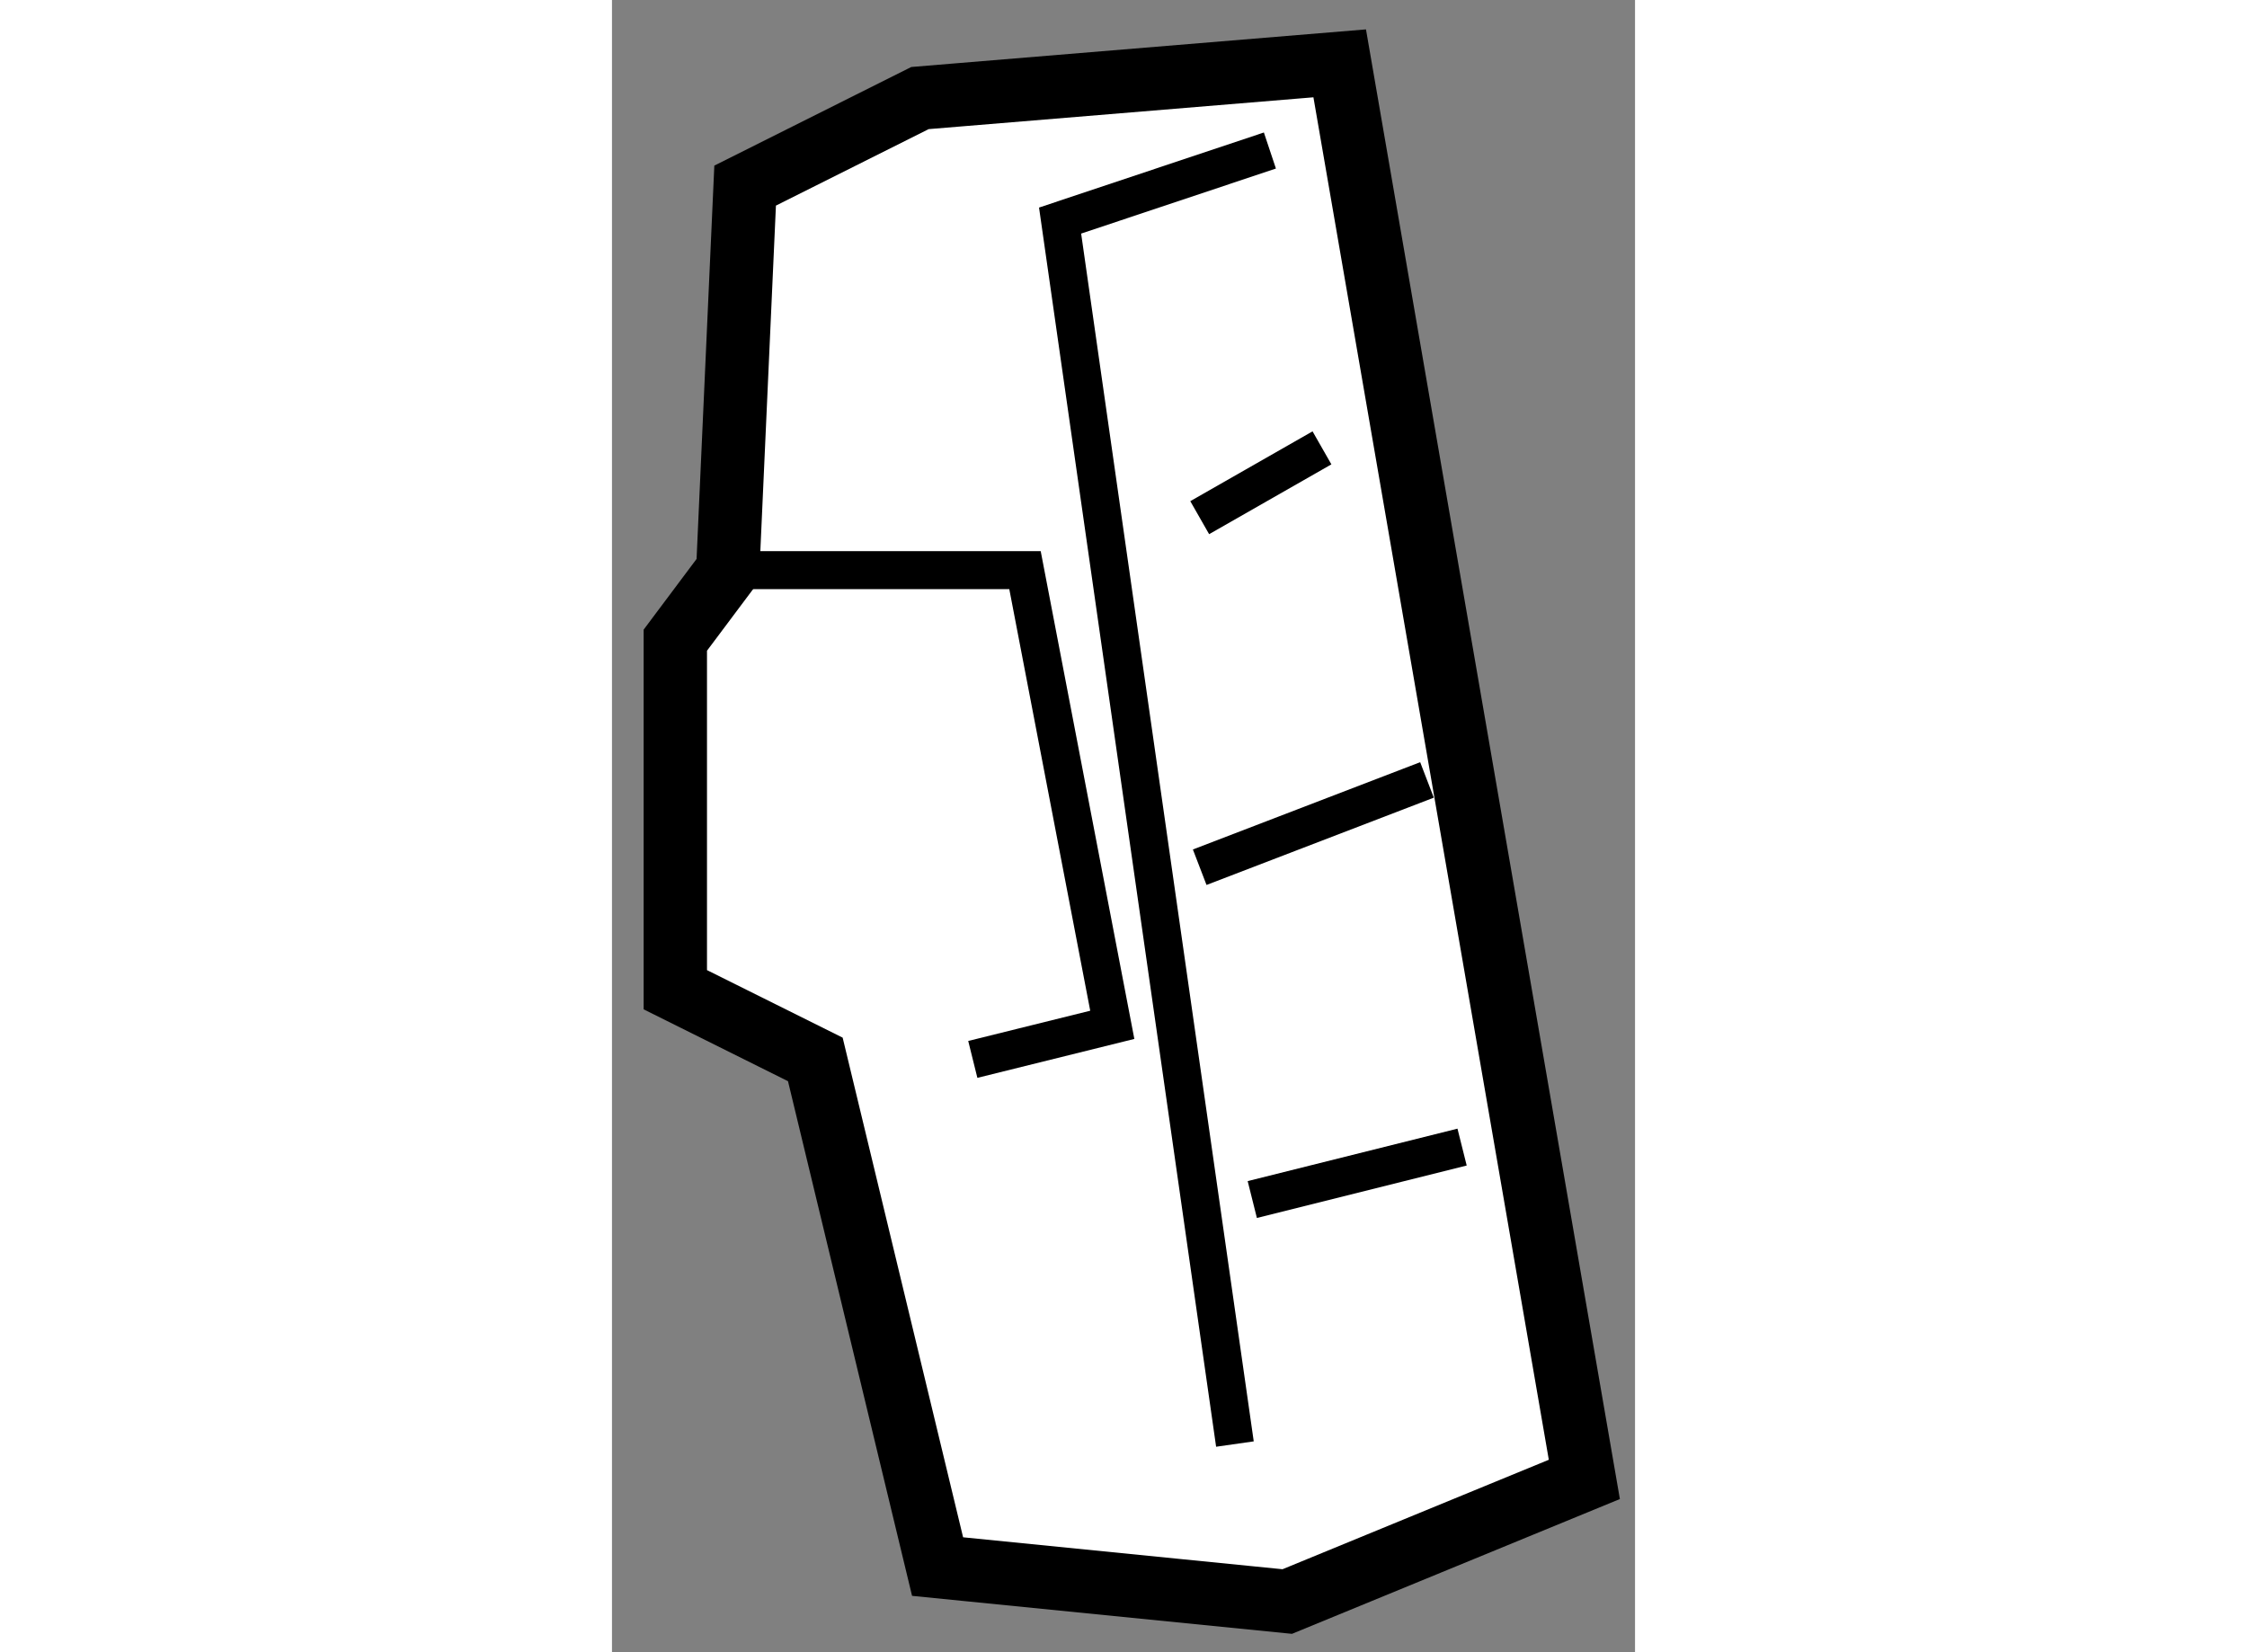 <?xml version="1.0" encoding="utf-8"?>
<!-- Generator: Adobe Illustrator 15.1.0, SVG Export Plug-In . SVG Version: 6.00 Build 0)  -->
<!DOCTYPE svg PUBLIC "-//W3C//DTD SVG 1.1//EN" "http://www.w3.org/Graphics/SVG/1.1/DTD/svg11.dtd">
<svg version="1.1" xmlns="http://www.w3.org/2000/svg" xmlns:xlink="http://www.w3.org/1999/xlink" x="0px" y="0px" width="244.8px"
	 height="180px" viewBox="57.18 95.258 8.075 13.041" enable-background="new 0 0 244.8 180" xml:space="preserve">
	
<rect x="57.18" y="95.258" width="8.075" height="13.041" fill="#808080" stroke="none"/>
	
<g><polygon fill="#FFFFFF" stroke="#000000" stroke-width="0.5" points="62.924,95.758 59.611,96.032 58.231,96.723 58.094,99.758 
			57.68,100.311 57.68,103.07 58.785,103.62 59.75,107.623 62.51,107.899 64.855,106.935 		"></polygon><polyline fill="none" stroke="#000000" stroke-width="0.3" points="62.373,96.446 60.717,96.999 62.097,106.656 		"></polyline><polyline fill="none" stroke="#000000" stroke-width="0.3" points="58.094,99.758 60.44,99.758 61.129,103.347 60.028,103.62 		
			"></polyline><line fill="none" stroke="#000000" stroke-width="0.3" x1="61.819" y1="99.344" x2="62.784" y2="98.793"></line><line fill="none" stroke="#000000" stroke-width="0.3" x1="61.819" y1="102.103" x2="63.613" y2="101.414"></line><line fill="none" stroke="#000000" stroke-width="0.3" x1="62.234" y1="104.726" x2="63.89" y2="104.312"></line></g>


</svg>